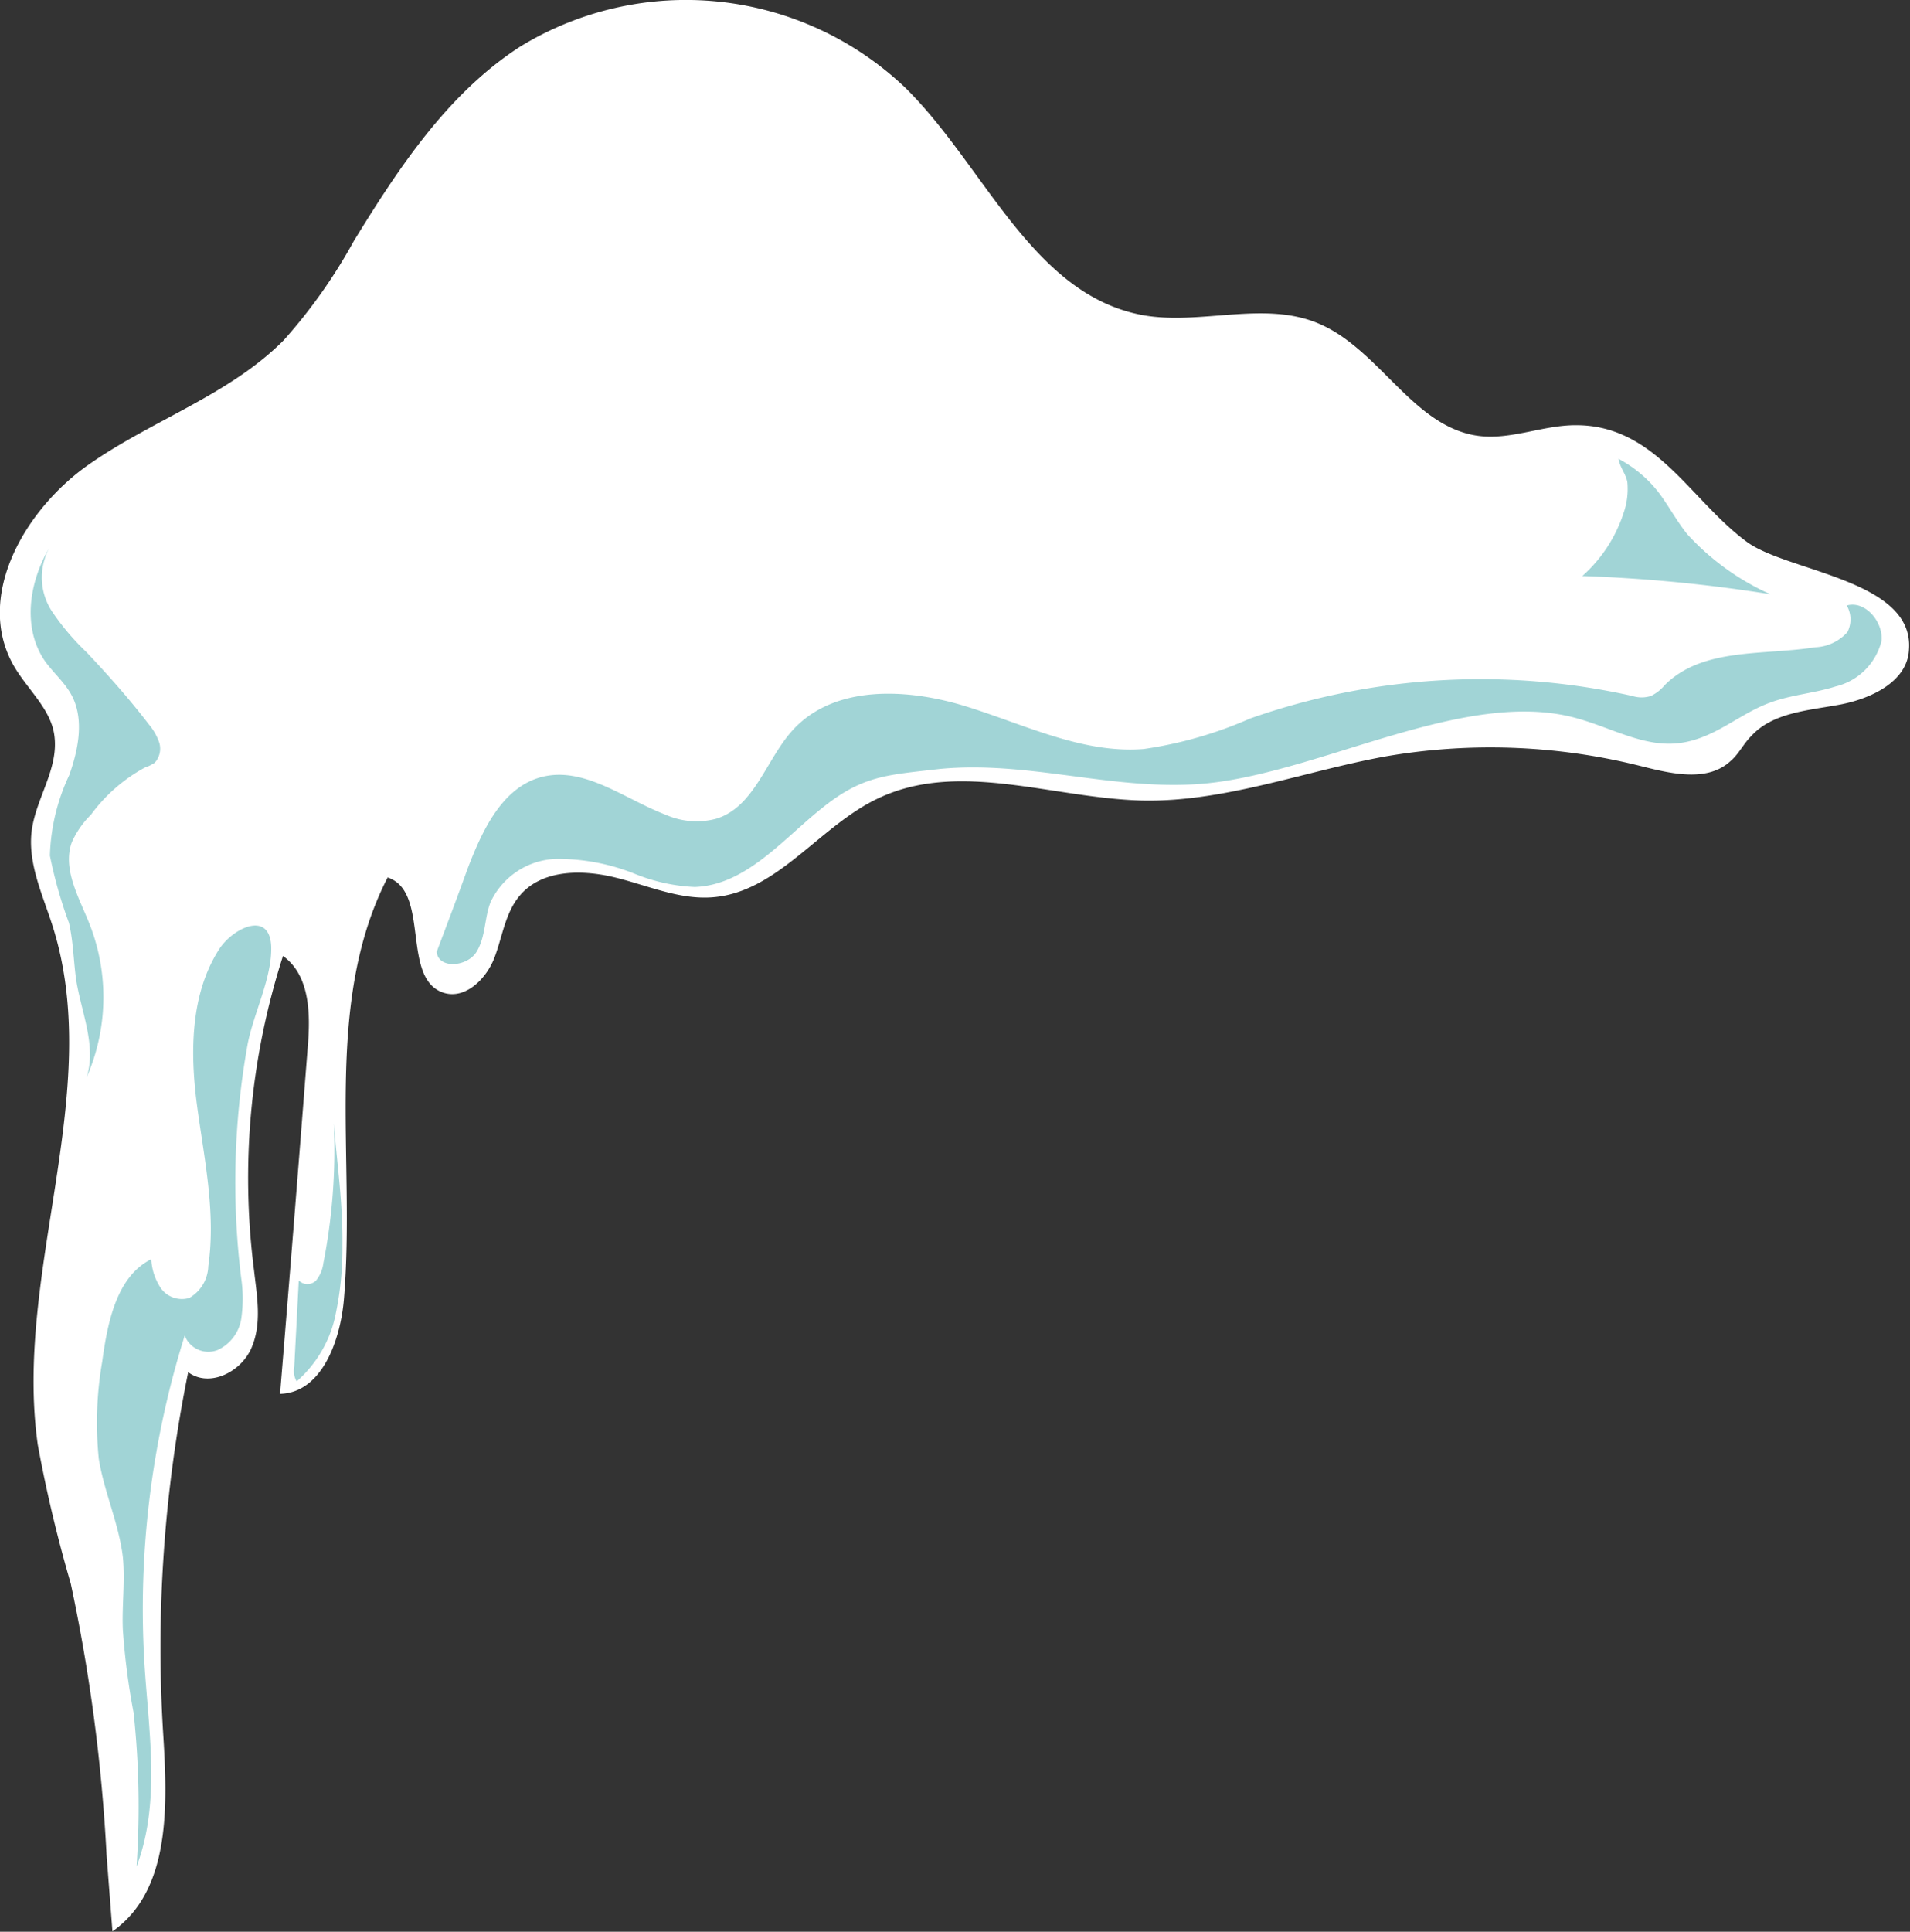 <svg xmlns="http://www.w3.org/2000/svg" viewBox="0 0 110.22 111.44"><rect x="0" y="0" width="110.22" height="111.44" fill="#333333" stroke="none"/><defs><style>.cls-1{fill:#fff;}.cls-2{fill:#a1d4d6;}</style></defs><g id="Слой_2" data-name="Слой 2"><g id="Слой_1-2" data-name="Слой 1"><g id="OBJECTS"><g id="_1943643091824" data-name=" 1943643091824"><path class="cls-1" d="M90.91,24.53c-1.87,0-3.71.85-5.56.62-3.8-.48-5.72-5-9.27-6.49-3.14-1.33-6.8.12-10.14-.48C59.56,17,56.84,9.59,52.24,5.06A18.35,18.35,0,0,0,30,2.7c-4.17,2.7-7,7-9.58,11.2a30.87,30.87,0,0,1-4.05,5.73c-3.15,3.17-7.63,4.62-11.29,7.2S-1.42,34.37.74,38.31c.76,1.38,2.12,2.49,2.38,4,.34,2-1.08,3.74-1.3,5.7-.2,1.81.62,3.57,1.19,5.33,3.09,9.58-2.24,20-.83,30a80,80,0,0,0,1.9,8A99.13,99.13,0,0,1,6.15,107l.34,4.42c3.4-2.38,3.18-7.37,2.92-11.51a79.88,79.88,0,0,1,1.45-20.75c1.22.91,3.06,0,3.66-1.42s.31-2.94.14-4.45a41.79,41.79,0,0,1,1.67-18.14c1.59,1.14,1.59,3.43,1.42,5.36q-.77,9.94-1.59,19.9c2.38-.06,3.46-3,3.68-5.39.71-8.22-1.24-17.06,2.53-24.4,2.49.82.73,5.89,3.26,6.66,1.24.37,2.43-.82,2.89-2s.62-2.58,1.44-3.57c1.25-1.54,3.55-1.56,5.45-1.11s3.79,1.33,5.75,1.16c3.74-.31,6.15-4.14,9.55-5.72,4.65-2.19,10,0,15.17.14,4.73.11,9.32-1.67,14-2.53a35.58,35.58,0,0,1,14.71.52c1.79.45,3.94,1,5.3-.29.46-.4.74-1,1.17-1.42,1.24-1.36,3.28-1.47,5.1-1.81s3.91-1.33,4-3.17c.31-4-6.89-4.48-9.3-6.18C97.57,28.92,95.56,24.5,90.91,24.53Z"/><path class="cls-2" d="M106.61,36.46a2.62,2.62,0,0,1-1.87.88c-3,.48-6.49,0-8.67,2.18a2.46,2.46,0,0,1-.8.63,1.78,1.78,0,0,1-1.07,0,40.11,40.11,0,0,0-22.06,1.3A23.53,23.53,0,0,1,66,43.21c-3.54.28-6.88-1.42-10.29-2.47s-7.62-1.24-10,1.42c-1.5,1.67-2.18,4.39-4.37,5.07A4.39,4.39,0,0,1,38.41,47c-2.38-.91-4.68-2.8-7.14-2.18-2.3.59-3.46,3.12-4.31,5.36-.57,1.58-1.16,3.14-1.76,4.73.09,1,1.76.88,2.3,0s.45-2,.82-2.89a4.34,4.34,0,0,1,3.74-2.47,11.9,11.9,0,0,1,4.62.88,10.38,10.38,0,0,0,3.4.74c2.89-.09,5-2.64,7.23-4.45,2.44-2,3.83-2,6.92-2.36,5.07-.48,9.72,1.19,14.8.88,6.83-.42,15.53-5.7,22.08-3.77,2,.57,3.85,1.67,5.86,1.39s3.38-1.67,5.16-2.32c1.22-.46,2.55-.54,3.8-.94A3.6,3.6,0,0,0,108.57,37c.14-1.07-.91-2.38-2-2.07A1.61,1.61,0,0,1,106.61,36.46Z"/><path class="cls-2" d="M19.76,71.84a18.44,18.44,0,0,1-.45,4.25,7,7,0,0,1-2.19,3.6,1.16,1.16,0,0,1-.14-.82l.26-5a.71.71,0,0,0,1,0,2,2,0,0,0,.42-1,33.73,33.73,0,0,0,.6-8.08C19.45,67.13,19.79,69.4,19.76,71.84Z"/><path class="cls-2" d="M12.64,54.77c-1.67,2.61-1.67,6-1.27,9s1.1,6.18.65,9.27a2.19,2.19,0,0,1-1.1,1.84,1.5,1.5,0,0,1-1.62-.54,3.29,3.29,0,0,1-.57-1.7c-2,1-2.52,3.63-2.83,5.9a20.66,20.66,0,0,0-.2,5.61c.31,1.93,1.16,3.74,1.39,5.67.14,1.39-.06,2.8,0,4.19a40.21,40.21,0,0,0,.62,4.79,50.62,50.62,0,0,1,.17,8.88c1.39-3.66.71-7.74.46-11.63a52.62,52.62,0,0,1,2.32-19,1.46,1.46,0,0,0,1.9.83,2.4,2.4,0,0,0,1.36-1.79,8.06,8.06,0,0,0,0-2.35,44.93,44.93,0,0,1,.37-13.5c.34-1.78,1.42-3.85,1.36-5.64C15.56,52.48,13.41,53.56,12.64,54.77Z"/><path class="cls-2" d="M3,35.27a14.29,14.29,0,0,0,2,2.36C6.29,39,7.49,40.35,8.59,41.79a3.25,3.25,0,0,1,.6,1.05A1.2,1.2,0,0,1,8.93,44a2.32,2.32,0,0,1-.57.28A9.43,9.43,0,0,0,5.25,47,5.16,5.16,0,0,0,4.14,48.6c-.54,1.53.4,3.14,1,4.64A11.52,11.52,0,0,1,5,62.15c.57-1.79-.28-3.69-.59-5.53-.17-1.14-.17-2.27-.43-3.38a26,26,0,0,1-1.1-3.88A11.64,11.64,0,0,1,4,44.71c.54-1.53.88-3.29.09-4.68-.4-.7-1-1.21-1.48-1.87-1.36-1.95-.91-4.62.23-6.54A3.57,3.57,0,0,0,3,35.27Z"/><path class="cls-2" d="M93.91,27.82a4.2,4.2,0,0,1-.22,1.78,8.29,8.29,0,0,1-2.38,3.63,87.57,87.57,0,0,1,10.85,1.05,14.53,14.53,0,0,1-4.79-3.46c-.59-.73-1.05-1.59-1.61-2.35a7.2,7.2,0,0,0-2.36-2C93.49,27,93.83,27.34,93.91,27.82Z"/></g></g></g></g></svg>